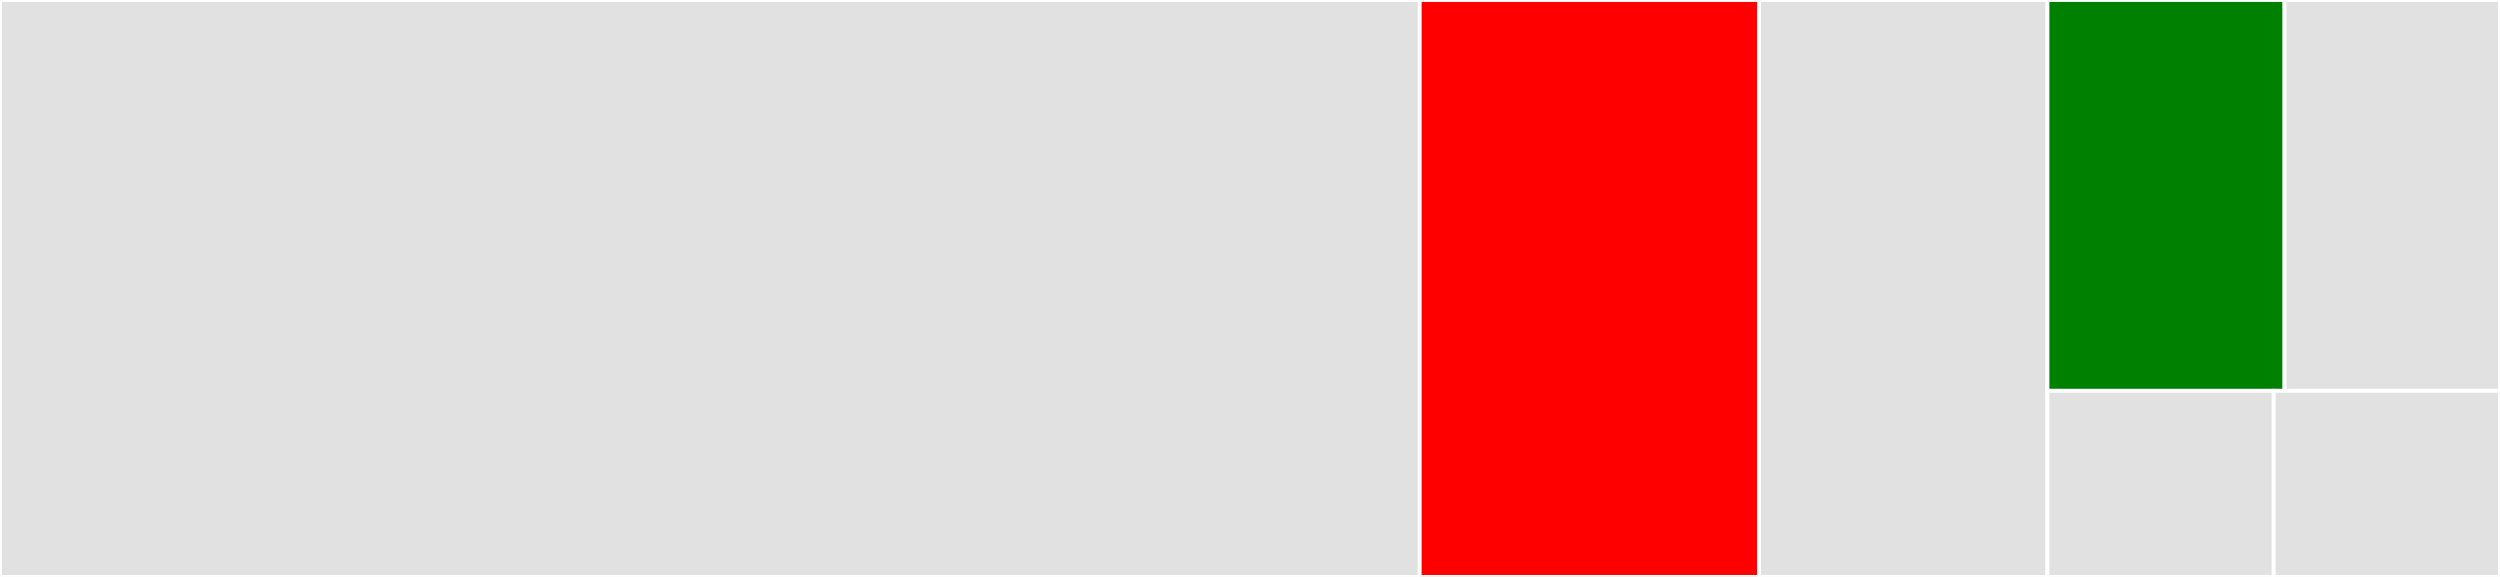 <svg baseProfile="full" width="650" height="150" viewBox="0 0 650 150" version="1.1"
xmlns="http://www.w3.org/2000/svg" xmlns:ev="http://www.w3.org/2001/xml-events"
xmlns:xlink="http://www.w3.org/1999/xlink">

<rect x="0" y="0" width="650" height="150" fill="#333333" stroke="none"/>

<style>rect.s{mask:url(#mask);}</style>
<defs>
  <pattern id="white" width="4" height="4" patternUnits="userSpaceOnUse" patternTransform="rotate(45)">
    <rect width="2" height="2" transform="translate(0,0)" fill="white"></rect>
  </pattern>
  <mask id="mask">
    <rect x="0" y="0" width="100%" height="100%" fill="url(#white)"></rect>
  </mask>
</defs>

<rect x="0" y="0" width="369.124" height="150.0" fill="#e1e1e1" stroke="white" stroke-width="1" class=" tooltipped" data-content="runc.go"><title>runc.go</title></rect>
<rect x="369.124" y="0" width="88.248" height="150.0" fill="red" stroke="white" stroke-width="1" class=" tooltipped" data-content="io.go"><title>io.go</title></rect>
<rect x="457.372" y="0" width="74.964" height="150.0" fill="#e1e1e1" stroke="white" stroke-width="1" class=" tooltipped" data-content="console.go"><title>console.go</title></rect>
<rect x="532.336" y="0" width="61.634" height="101.613" fill="green" stroke="white" stroke-width="1" class=" tooltipped" data-content="io_unix.go"><title>io_unix.go</title></rect>
<rect x="593.969" y="0" width="56.031" height="101.613" fill="#e1e1e1" stroke="white" stroke-width="1" class=" tooltipped" data-content="utils.go"><title>utils.go</title></rect>
<rect x="532.336" y="101.613" width="58.832" height="48.387" fill="#e1e1e1" stroke="white" stroke-width="1" class=" tooltipped" data-content="monitor.go"><title>monitor.go</title></rect>
<rect x="591.168" y="101.613" width="58.832" height="48.387" fill="#e1e1e1" stroke="white" stroke-width="1" class=" tooltipped" data-content="command_linux.go"><title>command_linux.go</title></rect>
</svg>